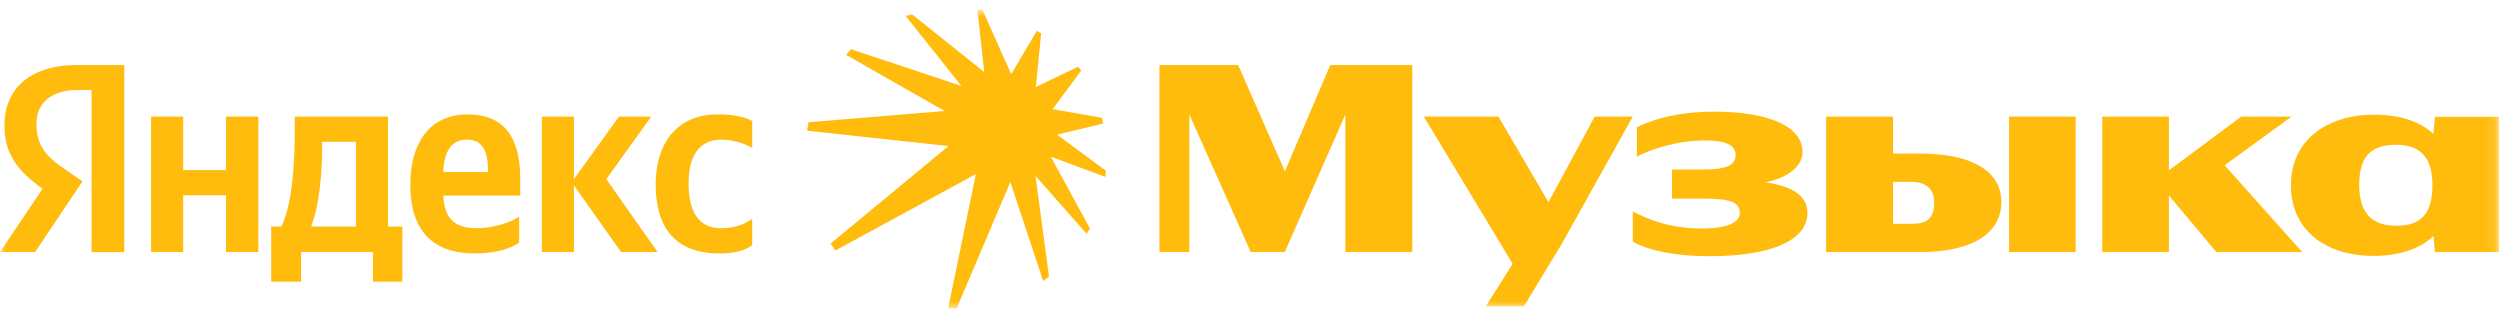 <?xml version="1.0" encoding="UTF-8"?> <svg xmlns="http://www.w3.org/2000/svg" width="220" height="28" viewBox="0 0 220 28" fill="none"> <g clip-path="url(#clip0_748_30)"> <mask id="mask0_748_30" style="mask-type:luminance" maskUnits="userSpaceOnUse" x="0" y="0" width="220" height="28"> <path d="M219.919 0.848H0V27.152H219.919V0.848Z" fill="white"></path> </mask> <g mask="url(#mask0_748_30)"> <path d="M0.386 11.056C0.386 13.565 1.594 15.073 3.742 16.615L0 22.182H3.089L7.264 15.956L5.815 14.967C4.054 13.785 3.209 12.843 3.209 10.889C3.209 9.128 4.44 7.922 6.804 7.922H8.06V22.185H10.931V5.723H6.78C2.581 5.723 0.385 7.871 0.385 11.056H0.386Z" fill="#FFBC0D"></path> <path d="M19.885 14.965H16.121V10.26H13.297V22.181H16.121V17.185H19.885V22.181H22.733V10.26H19.885V14.965Z" fill="#FFBC0D"></path> <path d="M57.312 10.26H54.465L50.508 15.762V10.26H47.684V22.181H50.508V16.316L54.657 22.181H57.867L53.355 15.762L57.312 10.26Z" fill="#FFBC0D"></path> <path d="M63.468 12.287C64.554 12.287 65.617 12.674 66.195 13.011V10.645C65.591 10.307 64.554 10.065 63.178 10.065C59.558 10.065 57.699 12.624 57.699 16.219C57.699 20.129 59.509 22.302 63.297 22.302C64.577 22.302 65.494 22.084 66.193 21.578V19.262C65.47 19.768 64.625 20.083 63.443 20.083C61.44 20.083 60.595 18.562 60.595 16.149C60.595 13.59 61.633 12.289 63.467 12.289L63.468 12.287Z" fill="#FFBC0D"></path> <path d="M34.147 10.26H25.942V11.274C25.942 14.194 25.749 17.934 24.76 19.937H23.867V24.788H26.498V22.181H32.821V24.788H35.404V19.937H34.148V10.26H34.147ZM31.323 19.937H27.365C28.137 18.128 28.354 14.893 28.354 12.819V12.48H31.322V19.937H31.323Z" fill="#FFBC0D"></path> <path d="M41.149 10.067C37.747 10.067 36.105 12.674 36.105 16.245C36.105 20.323 38.132 22.302 41.728 22.302C43.537 22.302 44.865 21.916 45.685 21.361V19.069C44.817 19.625 43.344 20.083 41.969 20.083C39.899 20.083 39.109 19.14 39.012 17.212H45.781V15.739C45.781 11.612 43.972 10.067 41.148 10.067H41.149ZM41.102 12.287C42.525 12.287 42.935 13.421 42.935 14.894V15.135H39.009C39.076 13.266 39.752 12.287 41.102 12.287Z" fill="#FFBC0D"></path> <path d="M97.075 10.874L96.972 10.364L92.635 9.606L95.155 6.196L94.862 5.875L91.154 7.653L91.623 2.932L91.242 2.713L88.986 6.531L86.451 0.848H86.011L86.612 6.342L80.237 1.241L79.695 1.401L84.604 7.566L74.888 4.331L74.449 4.826L83.124 9.766L71.151 10.757L71.019 11.501L83.461 12.856L73.086 21.439L73.525 22.037L85.879 15.319L83.432 27.152H84.179L88.912 16.018L91.799 24.733L92.312 24.339L91.125 15.479L95.624 20.579L95.917 20.113L92.473 13.789L97.28 15.566L97.324 15.027L93.016 11.85L97.075 10.874Z" fill="#FFBC0D"></path> <path d="M155.351 16.042C157.56 15.597 158.622 14.511 158.622 13.373C158.622 10.983 155.292 9.825 150.899 9.825C147.883 9.825 145.615 10.405 144.046 11.2V13.783C145.421 13.059 147.689 12.36 150.055 12.36C151.745 12.36 152.733 12.722 152.733 13.639C152.733 14.556 151.888 14.919 149.885 14.919H147.135V17.477H149.862C152.444 17.477 153.096 17.84 153.096 18.756C153.096 19.53 152.107 20.108 149.79 20.108C146.628 20.108 144.793 19.143 143.684 18.611V21.266C144.648 21.846 146.894 22.545 150.441 22.545C155.992 22.545 159.056 21.097 159.056 18.733C159.056 17.22 157.723 16.382 155.351 16.045V16.042Z" fill="#FFBC0D"></path> <path d="M140.331 10.26L136.268 17.789L131.861 10.26H125.297L133.11 23.212L130.751 26.959H134.105L137.411 21.506L143.686 10.26H140.331Z" fill="#FFBC0D"></path> <path d="M113.069 15.075L108.957 5.723H102.031V22.182H104.662V10.076L110.067 22.182H113.06L118.393 10.073V22.182H124.282V5.723H117.066L113.069 15.075Z" fill="#FFBC0D"></path> <path d="M201.652 10.26H197.235L190.865 14.989V10.26H185V22.181H190.865V17.209L195.04 22.181H202.593L195.768 14.544L201.652 10.26Z" fill="#FFBC0D"></path> <path d="M169.002 13.517H166.589V10.259H160.699V22.18H168.977C173.392 22.18 176.12 20.636 176.12 17.764C176.12 15.181 173.707 13.517 169.002 13.517ZM168.18 19.695H166.589V16.002H168.18C169.46 16.002 170.208 16.606 170.208 17.836C170.208 19.259 169.557 19.694 168.18 19.694V19.695Z" fill="#FFBC0D"></path> <path d="M214.271 10.284L214.14 11.782C212.945 10.675 211.166 10.091 208.89 10.091C204.884 10.091 201.602 12.263 201.602 16.293C201.602 20.323 204.715 22.519 208.866 22.519C211.099 22.519 212.923 21.924 214.152 20.772L214.271 22.18H219.919V10.284H214.271ZM210.844 19.864C208.84 19.864 207.609 18.856 207.609 16.269C207.609 13.523 208.888 12.745 210.844 12.745C212.629 12.745 214.054 13.497 214.054 16.269C214.054 19.04 212.848 19.864 210.844 19.864Z" fill="#FFBC0D"></path> <path d="M182.658 10.26H176.793V22.181H182.658V10.26Z" fill="#FFBC0D"></path> </g> </g> <defs> <clipPath id="clip0_748_30"> <rect width="220" height="26.304" fill="white" transform="translate(0 0.848)"></rect> </clipPath> </defs> </svg> 